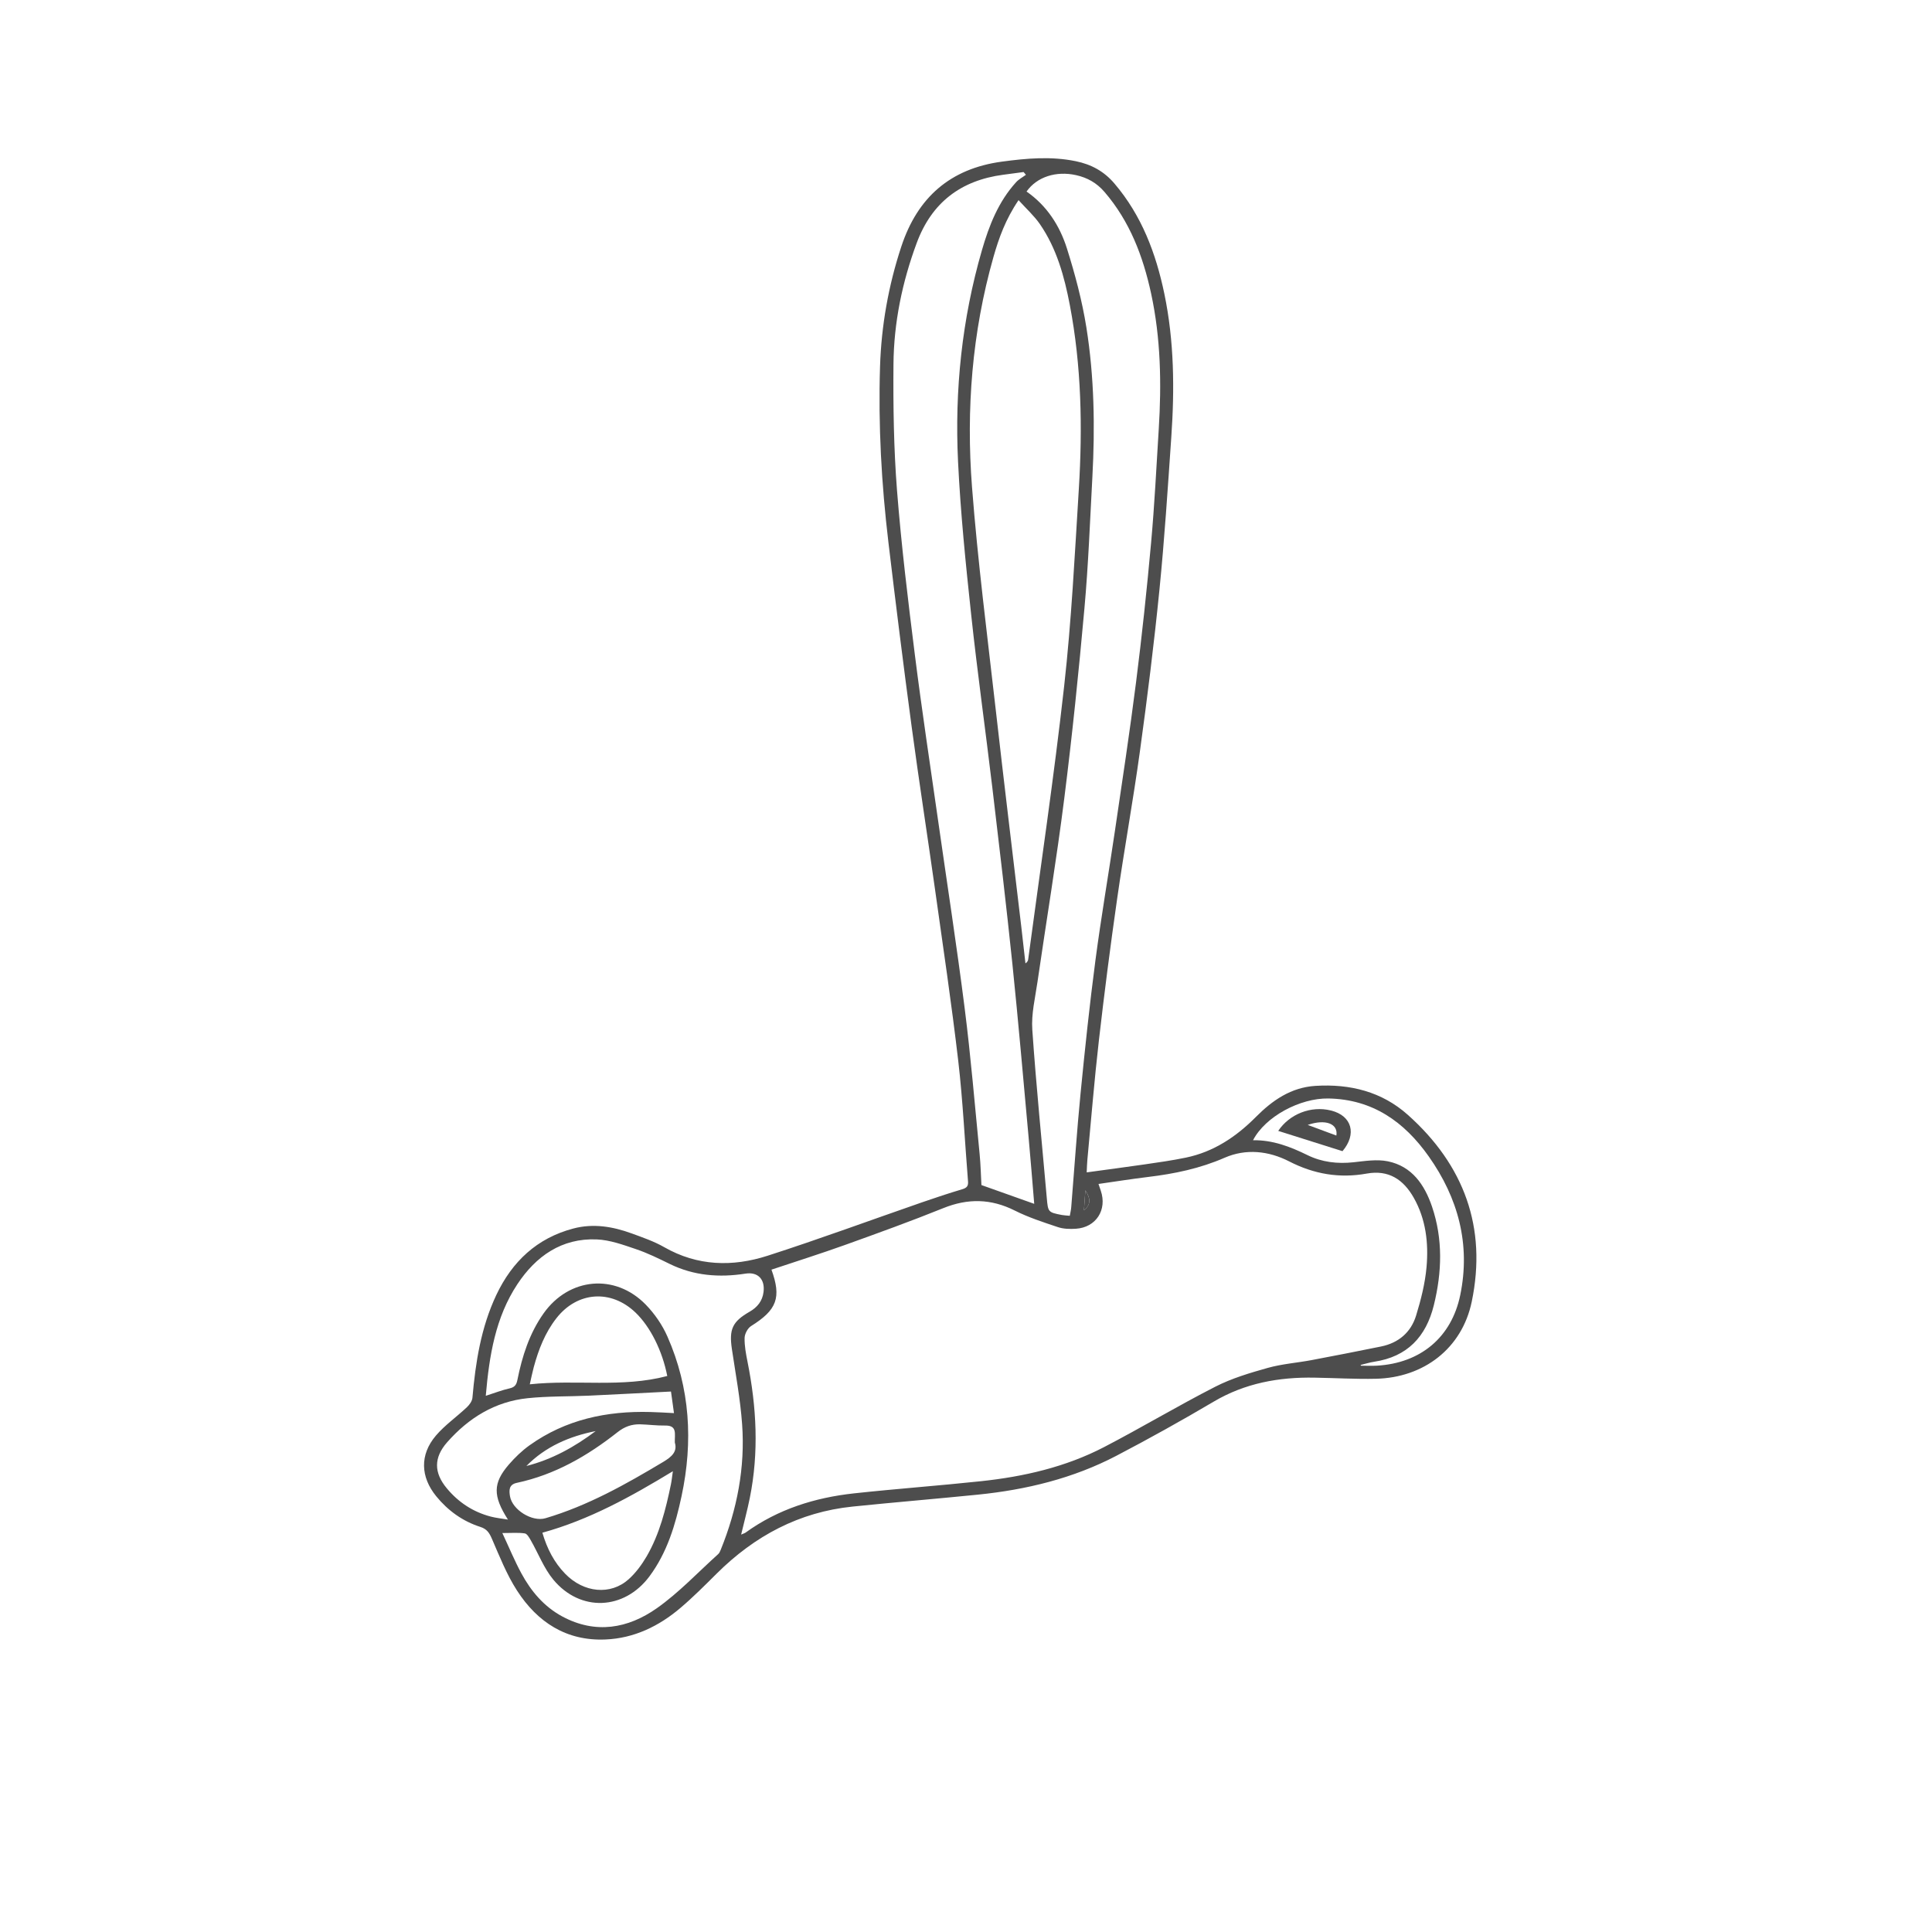 <?xml version="1.0" encoding="UTF-8"?><svg id="Ebene_1" xmlns="http://www.w3.org/2000/svg" viewBox="0 0 505 505"><defs><style>.cls-1{fill:#4d4d4d;stroke-width:0px;}</style></defs><path class="cls-1" d="m284.07,306.44c5.23-.72,10.14-1.36,15.04-2.07,3.64-.53,7.29-1.04,10.89-1.79,7.24-1.5,13.12-5.44,18.26-10.61,4.34-4.37,9.21-7.75,15.62-8.14,9-.55,17.3,1.5,24.1,7.57,14.69,13.1,20.75,29.45,16.71,48.86-2.54,12.19-12.53,19.85-25.04,20.13-5.33.12-10.67-.2-16.01-.29-9.33-.17-18.18,1.42-26.38,6.26-8.35,4.93-16.82,9.65-25.41,14.14-11.33,5.93-23.57,8.9-36.23,10.18-10.91,1.1-21.85,2-32.76,3.12-13.97,1.43-25.61,7.67-35.49,17.48-3.09,3.07-6.18,6.18-9.5,9-5.63,4.79-12.12,7.94-19.6,8.26-10.22.44-17.8-4.52-23.13-12.79-2.7-4.19-4.57-8.93-6.56-13.53-.68-1.56-1.31-2.56-3.04-3.11-4.61-1.48-8.45-4.25-11.51-8-4.14-5.07-4.34-10.87-.1-15.85,2.36-2.77,5.45-4.91,8.12-7.44.68-.64,1.37-1.61,1.44-2.48.81-9.25,2.23-18.35,6.24-26.85,4.14-8.75,10.62-14.86,20.12-17.37,5.21-1.38,10.31-.53,15.26,1.28,2.89,1.06,5.85,2.07,8.5,3.59,8.71,4.98,17.88,5.19,27.04,2.24,13.57-4.37,26.95-9.31,40.42-13.98,3.47-1.2,6.97-2.36,10.49-3.41,1.16-.35,1.57-.85,1.47-2.04-.85-10.49-1.34-21.01-2.55-31.45-1.75-15-3.98-29.94-6.08-44.9-1.99-14.14-4.19-28.24-6.09-42.39-2.16-16.09-4.17-32.19-6.09-48.31-1.82-15.25-2.67-30.57-2.19-45.93.34-10.72,2.2-21.19,5.57-31.4,4.23-12.81,12.78-20.35,26.28-22.17,6.44-.87,12.83-1.44,19.29-.12,4.07.83,7.41,2.64,10.12,5.83,7.14,8.37,10.86,18.27,13.06,28.84,2.58,12.4,2.68,24.94,1.81,37.5-.91,13.27-1.77,26.56-3.09,39.79-1.41,14.13-3.17,28.23-5.11,42.29-1.77,12.87-4.11,25.67-5.95,38.53-1.77,12.34-3.36,24.72-4.78,37.11-1.19,10.38-2.03,20.79-3.01,31.2-.09.96-.1,1.92-.17,3.21Zm-90.35,94.68c.55-.24.9-.34,1.18-.53,8.45-6.11,18.07-9.12,28.29-10.24,11.05-1.2,22.15-2,33.2-3.18,11.2-1.19,22.12-3.69,32.18-8.91,9.8-5.09,19.28-10.78,29.11-15.8,4.29-2.19,9.03-3.6,13.7-4.91,3.72-1.04,7.65-1.32,11.47-2.04,6.05-1.14,12.09-2.32,18.12-3.55,4.59-.93,7.83-3.69,9.18-8.09,1.27-4.13,2.35-8.41,2.73-12.69.55-6.26-.16-12.5-3.36-18.13-2.69-4.74-6.56-7.33-12.29-6.29-7.13,1.29-13.79.14-20.29-3.2-5.33-2.74-11.28-3.37-16.82-.95-6.45,2.82-13.12,4.2-20,5.03-4.3.52-8.58,1.2-12.99,1.83.27.78.43,1.27.6,1.76,1.72,5.02-1.25,9.62-6.52,9.95-1.55.1-3.22.06-4.67-.42-3.83-1.28-7.72-2.54-11.32-4.35-6.21-3.11-12.23-3.21-18.65-.62-8.49,3.43-17.11,6.54-25.74,9.64-6.35,2.28-12.78,4.3-19.18,6.44,2.65,7.31,1.43,10.53-5.32,14.74-.89.56-1.67,2.02-1.7,3.09-.05,2.07.35,4.18.76,6.24,2.37,11.84,3,23.7.6,35.6-.63,3.14-1.47,6.24-2.27,9.6Zm76.61-86.47c-.5-5.93-.94-11.62-1.46-17.29-1.38-15.12-2.68-30.25-4.24-45.35-1.6-15.4-3.42-30.77-5.25-46.15-1.79-15.07-3.91-30.11-5.53-45.2-1.43-13.3-2.78-26.62-3.43-39.97-.91-18.73,1.01-37.25,6.25-55.32,1.87-6.45,4.31-12.69,8.94-17.76.7-.77,1.69-1.28,2.55-1.92-.2-.24-.4-.48-.61-.72-1.78.24-3.56.47-5.34.71-11.05,1.47-18.67,7.25-22.59,17.82-3.8,10.24-5.99,20.84-6.08,31.72-.09,10.97.07,21.97.92,32.9,1.13,14.38,2.87,28.71,4.67,43.02,1.82,14.46,4.01,28.87,6.07,43.3,2.33,16.37,4.87,32.7,6.95,49.1,1.61,12.67,2.66,25.4,3.91,38.12.28,2.82.33,5.67.47,8.1,4.67,1.66,9.02,3.21,13.78,4.9Zm-2-264.58c5.28,3.66,8.65,8.88,10.53,14.81,2.14,6.77,3.99,13.72,5.11,20.73,2.06,12.95,2.27,26.05,1.56,39.14-.62,11.41-1.04,22.84-2.07,34.22-1.49,16.61-3.19,33.22-5.28,49.77-2.02,16.02-4.68,31.96-7,47.94-.6,4.14-1.64,8.37-1.35,12.47,1.01,14.7,2.5,29.36,3.79,44.03.32,3.63.34,3.71,3.93,4.4.64.12,1.31.14,2.08.21.15-.85.33-1.57.38-2.3.81-9.89,1.46-19.79,2.43-29.67,1.14-11.59,2.36-23.18,3.88-34.73,1.49-11.32,3.44-22.58,5.1-33.87,1.9-12.93,3.88-25.86,5.52-38.82,1.54-12.15,2.84-24.34,3.94-36.53.9-9.88,1.38-19.8,2-29.7.74-11.9.53-23.76-2-35.47-2.11-9.73-5.57-18.86-12.2-26.55-2.02-2.34-4.45-3.71-7.41-4.37-5.22-1.16-10.24.45-12.94,4.28Zm-2.09,2.24c-3.41,5.03-5.15,9.9-6.57,14.89-5.59,19.68-7.16,39.83-5.6,60.1,1.5,19.47,4.01,38.86,6.21,58.27,2.14,18.89,4.44,37.76,6.67,56.64.38,3.2.73,6.41,1.09,9.61.48-.34.66-.67.71-1.02,3.19-23.83,6.74-47.61,9.41-71.49,1.91-17.09,2.77-34.31,3.83-51.48.99-16.09.69-32.17-2.35-48.08-1.43-7.48-3.44-14.82-7.84-21.19-1.5-2.17-3.52-3.98-5.56-6.24ZM127,364.84c2.31-.74,4.19-1.48,6.14-1.92,1.31-.29,1.83-.85,2.09-2.17,1.25-6.23,3.15-12.23,6.88-17.48,6.65-9.36,18.7-10.47,26.7-2.24,2.31,2.38,4.32,5.3,5.65,8.33,5.93,13.44,6.74,27.46,3.69,41.72-1.59,7.45-3.76,14.74-8.4,20.97-6.59,8.84-18.05,9.36-25.11.86-2.48-2.99-3.92-6.85-5.89-10.28-.4-.7-.97-1.73-1.58-1.82-1.73-.25-3.51-.09-5.86-.09,1.77,3.79,3.2,7.26,4.97,10.53,2.54,4.7,5.94,8.72,10.73,11.29,8.67,4.65,17.14,3.14,24.68-2.17,5.79-4.08,10.73-9.37,16.03-14.14.32-.29.51-.74.68-1.16,4.27-10.53,6.4-21.48,5.58-32.81-.47-6.57-1.7-13.1-2.67-19.63-.77-5.18.12-7.18,4.64-9.77,2.01-1.15,3.34-2.79,3.63-5.14.42-3.33-1.47-5.32-4.71-4.81-6.85,1.07-13.47.57-19.79-2.52-2.9-1.42-5.82-2.86-8.87-3.89-3.31-1.12-6.76-2.38-10.19-2.53-9.2-.4-15.96,4.4-20.8,11.73-5.7,8.63-7.33,18.58-8.24,29.12Zm228.65-8.06c.03.07.05.13.08.2,1.4,0,2.81.07,4.21-.01,11.35-.67,19.46-7.36,21.75-18.45,2.74-13.26-.54-25.37-8.25-36.27-6.37-9.01-14.65-14.93-26.26-15.12-7.31-.12-16.43,4.68-19.65,10.91,5.18-.07,9.74,1.69,14.22,3.89,3.79,1.86,7.85,2.33,12.07,1.87,2.96-.32,6.08-.83,8.93-.25,6.33,1.29,9.62,6.14,11.56,11.84,2.88,8.49,2.61,17.14.48,25.77-2.03,8.25-6.93,13.47-15.57,14.78-1.21.18-2.38.56-3.57.84Zm-180.27,6.95c-7.41.37-14.45.76-21.48,1.08-5.32.24-10.67.11-15.96.66-8.55.88-15.46,5.16-21.06,11.52-3.53,4.01-3.48,7.95-.12,12,3.06,3.7,6.91,6.23,11.57,7.44,1.36.35,2.77.49,4.44.77-3.97-6.2-3.94-9.54.22-14.37,1.61-1.86,3.43-3.62,5.43-5.05,9.44-6.74,20.17-9.01,31.58-8.7,1.99.05,3.98.18,6.17.29-.3-2.19-.57-4.1-.78-5.63Zm-.97-4.08c-1.31-6.66-4.45-12.87-8.28-16.55-6.39-6.14-15.21-5.54-20.68,1.45-2.97,3.79-4.68,8.19-5.93,12.79-.38,1.4-.66,2.83-1.04,4.5,12.17-1.29,24.12.95,35.93-2.17Zm-32.64,40.98c1.24,4.22,3.09,7.78,5.97,10.74,4.84,4.98,11.85,5.67,16.58,1.43,1.86-1.67,3.43-3.8,4.7-5.97,3.39-5.84,5.01-12.33,6.36-18.88.2-.97.29-1.95.5-3.39-11.03,6.7-21.83,12.68-34.1,16.07Zm34.62-23.58c-.06-2.24.7-4.49-2.53-4.43-2.17.04-4.34-.26-6.52-.32-2.22-.06-4.1.61-5.94,2.07-7.85,6.19-16.39,11.12-26.31,13.23-2.13.45-2.03,1.99-1.79,3.48.59,3.58,5.8,6.79,9.27,5.77,11.05-3.26,20.97-8.85,30.78-14.72,2.22-1.33,3.77-2.68,3.04-5.07Zm-20.69-2.98c-6.86,1.36-13.1,4.04-18.11,9.12,6.69-1.69,12.59-4.97,18.11-9.12Zm128-62.93c-.15,2.15-.26,3.68-.37,5.22,1.72-1.41,1.86-2.94.37-5.22Z"/><path class="cls-1" d="m283.7,311.15c1.48,2.28,1.35,3.8-.37,5.22.11-1.53.22-3.07.37-5.22Z"/><path class="cls-1" d="m350.9,300.9c-5.81-1.84-11.33-3.58-16.79-5.3,2.95-4.4,8.56-6.63,13.78-5.33,5.54,1.37,6.79,6.21,3.01,10.64Zm-1.59-4.08c.5-3.1-2.82-4.39-7.49-2.78,2.7,1,5.08,1.88,7.49,2.78Z"/></svg>